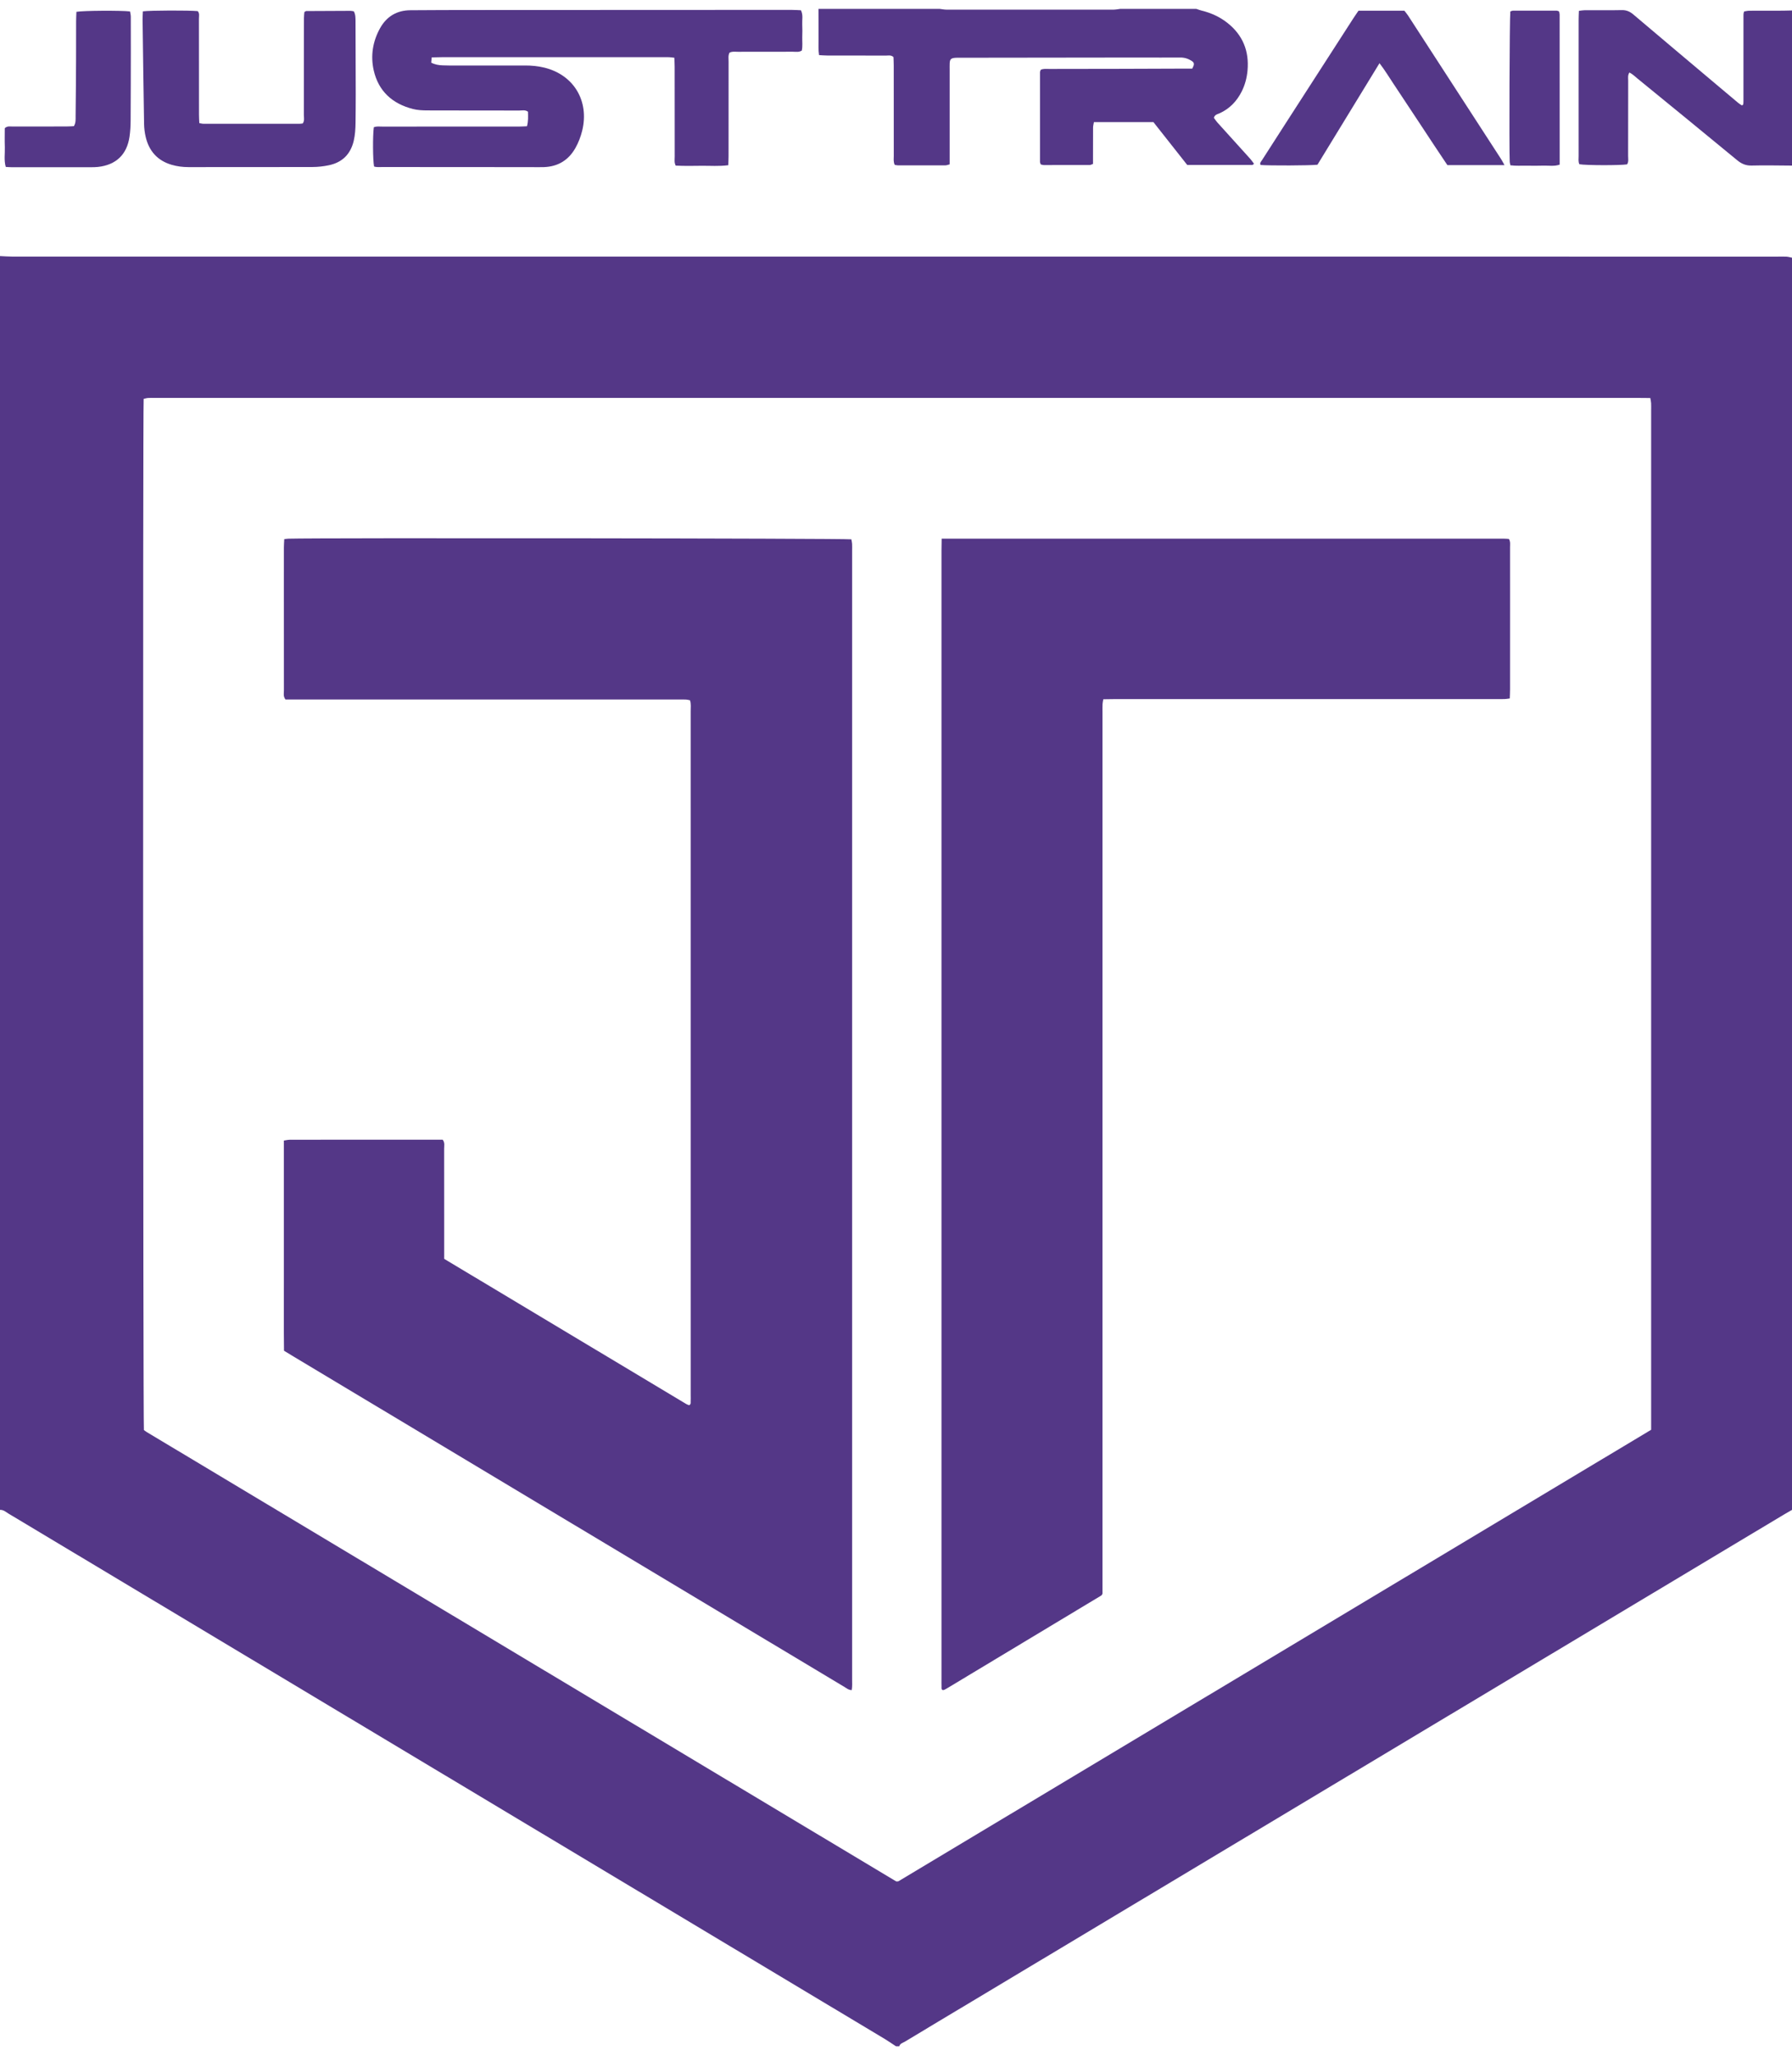 <svg width="95" height="109" viewBox="0 0 95 109" fill="none" xmlns="http://www.w3.org/2000/svg">
<g clip-path="url(#clip0_1005_366)">
<path d="M47.671 108.47H47.5C47.298 108.338 47.101 108.199 46.895 108.075C33.374 99.968 19.852 91.862 6.33 83.756C4.374 82.583 2.418 81.41 0.461 80.239C0.317 80.153 0.188 80.025 0 80.035C0 57.882 0 35.728 0 13.574C0.213 13.583 0.426 13.601 0.639 13.601C31.839 13.603 63.039 13.602 94.239 13.603C94.396 13.603 94.553 13.596 94.71 13.605C94.807 13.611 94.903 13.641 95 13.66V80.036C94.854 80.12 94.707 80.203 94.562 80.289C80.223 88.885 65.884 97.482 51.545 106.079C50.359 106.789 49.173 107.498 47.989 108.214C47.874 108.283 47.719 108.313 47.671 108.47V108.47ZM87.533 75.79V75.194C87.533 57.381 87.533 39.568 87.533 21.755C87.533 21.627 87.538 21.498 87.531 21.37C87.527 21.288 87.506 21.207 87.488 21.098C87.276 21.096 87.078 21.093 86.88 21.093C60.664 21.093 34.448 21.093 8.233 21.093C8.104 21.093 7.975 21.087 7.848 21.096C7.767 21.101 7.688 21.127 7.616 21.142C7.569 21.69 7.583 75.48 7.629 75.806C7.682 75.842 7.738 75.886 7.798 75.922C21.032 83.856 34.265 91.79 47.499 99.722C47.511 99.729 47.526 99.732 47.54 99.733C47.554 99.734 47.568 99.731 47.627 99.723C60.896 91.765 74.2 83.786 87.533 75.789V75.79Z" fill="#543787"/>
<path d="M63.418 0.47C63.512 0.501 63.603 0.538 63.698 0.561C64.204 0.684 64.667 0.894 65.076 1.219C65.892 1.867 66.229 2.718 66.135 3.744C66.099 4.129 66.002 4.502 65.826 4.851C65.567 5.365 65.191 5.758 64.664 6.001C64.553 6.053 64.409 6.063 64.35 6.243C64.404 6.315 64.463 6.409 64.535 6.49C65.117 7.136 65.703 7.78 66.285 8.426C66.356 8.506 66.415 8.597 66.481 8.683C66.434 8.715 66.412 8.744 66.39 8.744C65.251 8.746 64.111 8.745 62.94 8.745C62.347 7.994 61.748 7.235 61.147 6.473H57.992C57.976 6.571 57.948 6.664 57.947 6.758C57.943 7.257 57.945 7.756 57.944 8.256C57.944 8.397 57.944 8.539 57.944 8.689C57.871 8.714 57.821 8.748 57.769 8.748C56.957 8.751 56.144 8.751 55.332 8.749C55.278 8.749 55.225 8.726 55.172 8.714C55.156 8.66 55.134 8.621 55.134 8.581C55.132 6.998 55.132 5.414 55.134 3.831C55.134 3.792 55.157 3.752 55.172 3.701C55.319 3.63 55.478 3.656 55.631 3.655C56.914 3.651 58.197 3.652 59.48 3.649C60.606 3.647 61.732 3.641 62.858 3.637C62.972 3.636 63.086 3.637 63.205 3.637C63.234 3.573 63.263 3.524 63.28 3.472C63.311 3.381 63.288 3.305 63.206 3.25C63.013 3.119 62.807 3.046 62.566 3.049C61.868 3.057 61.169 3.048 60.471 3.049C57.263 3.052 54.056 3.057 50.848 3.061C50.777 3.061 50.705 3.059 50.634 3.065C50.416 3.084 50.357 3.142 50.346 3.352C50.341 3.466 50.344 3.581 50.344 3.695C50.344 5.207 50.344 6.719 50.344 8.231C50.344 8.387 50.344 8.543 50.344 8.712C50.254 8.734 50.189 8.764 50.123 8.765C49.282 8.768 48.441 8.767 47.6 8.765C47.545 8.765 47.491 8.748 47.432 8.739C47.355 8.581 47.382 8.422 47.382 8.269C47.379 6.671 47.38 5.074 47.38 3.476C47.38 3.321 47.371 3.166 47.367 3.025C47.238 2.907 47.103 2.947 46.981 2.946C45.941 2.943 44.9 2.945 43.859 2.943C43.72 2.943 43.581 2.93 43.421 2.922C43.375 2.632 43.399 2.362 43.395 2.095C43.391 1.825 43.395 1.553 43.394 1.282C43.394 1.012 43.392 0.741 43.391 0.47C45.531 0.47 47.671 0.47 49.81 0.47C49.936 0.485 50.063 0.512 50.189 0.512C53.132 0.514 56.074 0.514 59.017 0.512C59.143 0.512 59.269 0.485 59.395 0.47C60.736 0.47 62.077 0.47 63.418 0.47H63.418Z" fill="#543787"/>
<path d="M95 8.778C94.287 8.775 93.574 8.756 92.862 8.775C92.552 8.784 92.325 8.684 92.092 8.492C90.332 7.039 88.563 5.596 86.795 4.152C86.667 4.047 86.547 3.926 86.379 3.843C86.284 3.997 86.316 4.141 86.316 4.277C86.313 5.604 86.316 6.932 86.312 8.259C86.312 8.412 86.35 8.573 86.257 8.713C85.881 8.772 84.087 8.769 83.728 8.706C83.661 8.566 83.69 8.407 83.689 8.255C83.687 7.042 83.688 5.828 83.688 4.615C83.688 3.402 83.688 2.246 83.689 1.061C83.689 0.906 83.697 0.752 83.703 0.575C83.819 0.562 83.914 0.543 84.009 0.542C84.665 0.54 85.322 0.55 85.978 0.536C86.224 0.531 86.407 0.612 86.591 0.769C88.092 2.043 89.6 3.309 91.106 4.578C91.455 4.872 91.803 5.167 92.154 5.459C92.216 5.51 92.287 5.55 92.342 5.587C92.38 5.566 92.396 5.562 92.405 5.552C92.413 5.542 92.415 5.526 92.416 5.513C92.42 5.485 92.423 5.456 92.424 5.428C92.426 5.399 92.426 5.371 92.426 5.342C92.426 3.829 92.427 2.316 92.427 0.803C92.427 0.789 92.428 0.775 92.429 0.76C92.43 0.746 92.429 0.732 92.431 0.718C92.434 0.704 92.438 0.69 92.442 0.676C92.446 0.662 92.45 0.649 92.462 0.608C92.544 0.595 92.639 0.57 92.733 0.569C93.332 0.565 93.931 0.568 94.531 0.566C94.687 0.566 94.844 0.559 95.001 0.555V8.777L95 8.778Z" fill="#543787"/>
<path d="M19.831 8.825C19.764 8.483 19.756 7.2 19.817 6.747C19.956 6.684 20.114 6.711 20.266 6.71C21.72 6.708 23.175 6.709 24.63 6.709C25.586 6.709 26.541 6.71 27.497 6.709C27.637 6.709 27.777 6.699 27.936 6.693C28.012 6.427 27.996 6.174 27.99 5.922C27.844 5.812 27.681 5.859 27.53 5.859C25.904 5.855 24.278 5.86 22.652 5.853C22.397 5.852 22.134 5.84 21.889 5.777C20.805 5.501 20.064 4.837 19.813 3.732C19.637 2.96 19.759 2.195 20.149 1.494C20.497 0.869 21.04 0.547 21.758 0.543C22.899 0.535 24.04 0.531 25.181 0.531C30.772 0.527 36.363 0.525 41.955 0.524C42.123 0.524 42.292 0.537 42.46 0.544C42.585 0.799 42.517 1.045 42.529 1.281C42.541 1.509 42.535 1.738 42.53 1.966C42.525 2.206 42.556 2.449 42.506 2.682C42.35 2.777 42.189 2.742 42.036 2.742C41.066 2.746 40.096 2.743 39.126 2.745C38.973 2.746 38.814 2.717 38.672 2.793C38.593 2.952 38.626 3.112 38.625 3.266C38.623 4.936 38.624 6.606 38.623 8.276C38.623 8.43 38.614 8.584 38.608 8.757C38.119 8.823 37.651 8.783 37.185 8.788C36.732 8.794 36.277 8.802 35.821 8.779C35.736 8.612 35.769 8.452 35.769 8.3C35.766 6.716 35.767 5.132 35.766 3.547C35.766 3.393 35.756 3.239 35.75 3.061C35.647 3.049 35.566 3.036 35.484 3.032C35.385 3.027 35.285 3.031 35.185 3.031C31.263 3.031 27.34 3.031 23.418 3.031C23.249 3.031 23.079 3.038 22.886 3.042C22.876 3.146 22.869 3.226 22.86 3.32C23.057 3.426 23.264 3.458 23.476 3.465C23.69 3.473 23.904 3.473 24.118 3.473C25.359 3.474 26.6 3.476 27.841 3.472C28.186 3.471 28.526 3.503 28.858 3.585C30.418 3.969 31.247 5.35 30.865 6.923C30.787 7.242 30.671 7.549 30.509 7.837C30.144 8.489 29.586 8.829 28.841 8.858C28.613 8.867 28.385 8.859 28.156 8.859C25.532 8.857 22.908 8.857 20.283 8.854C20.13 8.854 19.973 8.874 19.83 8.826L19.831 8.825Z" fill="#543787"/>
<path d="M7.573 0.602C7.951 0.549 10.058 0.544 10.482 0.59C10.589 0.707 10.545 0.856 10.546 0.992C10.55 1.977 10.548 2.961 10.548 3.946C10.548 4.659 10.547 5.372 10.549 6.086C10.549 6.226 10.559 6.366 10.566 6.526C10.652 6.54 10.719 6.561 10.786 6.561C12.482 6.563 14.179 6.562 15.875 6.562C15.931 6.562 15.987 6.551 16.049 6.544C16.152 6.401 16.109 6.238 16.109 6.088C16.113 4.79 16.111 3.492 16.111 2.194C16.111 1.78 16.11 1.366 16.113 0.952C16.113 0.842 16.129 0.732 16.136 0.638C16.188 0.61 16.212 0.586 16.236 0.586C17.02 0.58 17.804 0.577 18.587 0.575C18.642 0.575 18.696 0.592 18.758 0.602C18.854 0.778 18.846 0.966 18.848 1.148C18.854 2.432 18.857 3.716 18.859 5C18.86 5.499 18.854 5.998 18.849 6.497C18.845 6.826 18.827 7.151 18.75 7.474C18.578 8.188 18.132 8.617 17.422 8.762C17.145 8.819 16.857 8.852 16.574 8.853C14.379 8.86 12.183 8.856 9.988 8.858C9.686 8.858 9.389 8.82 9.101 8.736C8.347 8.515 7.896 8.004 7.721 7.248C7.67 7.027 7.642 6.797 7.638 6.57C7.607 4.73 7.583 2.89 7.559 1.05C7.557 0.909 7.568 0.769 7.574 0.602H7.573Z" fill="#543787"/>
<path d="M79.758 8.752H76.73C76.496 8.401 76.258 8.046 76.022 7.691C75.785 7.334 75.551 6.976 75.315 6.619C75.071 6.25 74.827 5.881 74.583 5.513C74.347 5.156 74.113 4.797 73.874 4.442C73.638 4.089 73.419 3.723 73.132 3.35C72.017 5.175 70.925 6.962 69.843 8.732C69.478 8.777 67.262 8.784 66.827 8.745C66.77 8.63 66.86 8.558 66.91 8.479C67.325 7.83 67.742 7.182 68.159 6.535C69.357 4.676 70.555 2.817 71.753 0.959C71.838 0.828 71.928 0.7 72.017 0.568H74.45C74.507 0.642 74.582 0.727 74.643 0.82C76.289 3.357 77.934 5.895 79.578 8.433C79.632 8.515 79.674 8.603 79.758 8.752L79.758 8.752Z" fill="#543787"/>
<path d="M4.051 0.627C4.416 0.561 6.402 0.55 6.893 0.606C6.906 0.691 6.933 0.785 6.934 0.878C6.937 1.491 6.937 2.104 6.936 2.718C6.933 3.944 6.934 5.17 6.925 6.397C6.923 6.681 6.907 6.968 6.866 7.249C6.727 8.196 6.149 8.744 5.194 8.849C5.067 8.863 4.938 8.864 4.81 8.864C3.413 8.865 2.017 8.865 0.62 8.864C0.522 8.864 0.423 8.855 0.305 8.848C0.202 8.497 0.268 8.141 0.256 7.792C0.244 7.452 0.253 7.112 0.253 6.795C0.39 6.67 0.524 6.707 0.647 6.706C1.602 6.703 2.557 6.705 3.511 6.704C3.651 6.704 3.79 6.693 3.916 6.688C4.027 6.506 4.006 6.33 4.008 6.162C4.02 5.164 4.027 4.166 4.032 3.168C4.036 2.483 4.033 1.799 4.035 1.114C4.035 0.959 4.045 0.803 4.051 0.627Z" fill="#543787"/>
<path d="M82.652 0.605C82.662 0.659 82.681 0.713 82.681 0.767C82.683 3.416 82.683 6.066 82.683 8.727C82.386 8.829 82.101 8.771 81.823 8.78C81.524 8.791 81.225 8.786 80.925 8.782C80.644 8.778 80.362 8.801 80.071 8.761C80.056 8.684 80.038 8.631 80.036 8.577C80.001 7.889 80.028 0.933 80.067 0.609C80.11 0.596 80.162 0.565 80.213 0.565C80.983 0.562 81.752 0.562 82.521 0.565C82.56 0.565 82.599 0.588 82.652 0.605Z" fill="#543787"/>
<path d="M36.581 37.121C36.511 37.107 36.444 37.084 36.375 37.081C36.233 37.074 36.09 37.078 35.948 37.078C29.202 37.078 22.456 37.078 15.71 37.078H15.134C15.004 36.909 15.052 36.746 15.051 36.595C15.047 34.74 15.049 32.884 15.049 31.029C15.049 30.358 15.048 29.688 15.05 29.017C15.05 28.878 15.062 28.739 15.07 28.578C15.16 28.568 15.228 28.556 15.296 28.554C16.857 28.505 44.723 28.536 45.133 28.589C45.146 28.663 45.167 28.744 45.172 28.825C45.179 28.953 45.174 29.082 45.174 29.211C45.174 49.149 45.174 69.086 45.174 89.024C45.174 89.206 45.188 89.389 45.153 89.589C44.982 89.586 44.874 89.484 44.757 89.415C43.46 88.64 42.164 87.861 40.868 87.084C32.431 82.023 23.993 76.963 15.556 71.903C15.397 71.807 15.239 71.71 15.056 71.599C15.04 70.365 15.051 69.125 15.049 67.885C15.047 66.658 15.049 65.43 15.049 64.203V60.459C15.165 60.442 15.259 60.416 15.353 60.416C16.052 60.412 16.75 60.413 17.449 60.413C19.303 60.413 21.157 60.413 23.011 60.413C23.167 60.413 23.323 60.413 23.469 60.413C23.593 60.574 23.545 60.737 23.546 60.887C23.55 62.257 23.548 63.627 23.548 64.997C23.548 65.425 23.548 65.854 23.548 66.282V66.729C27.834 69.3 32.113 71.866 36.393 74.431C36.439 74.459 36.494 74.471 36.533 74.487C36.637 74.438 36.611 74.358 36.614 74.293C36.62 74.179 36.616 74.064 36.616 73.95C36.616 61.862 36.616 49.773 36.615 37.685C36.615 37.503 36.641 37.317 36.581 37.121L36.581 37.121Z" fill="#543787"/>
<path d="M49.92 28.553C59.901 28.553 69.825 28.553 79.75 28.554C79.833 28.554 79.915 28.564 79.994 28.569C80.082 28.722 80.052 28.867 80.053 29.006C80.055 29.919 80.054 30.832 80.054 31.746C80.054 33.344 80.055 34.943 80.053 36.541C80.053 36.695 80.044 36.849 80.039 37.023C79.934 37.036 79.853 37.052 79.771 37.055C79.629 37.06 79.486 37.057 79.343 37.057C72.583 37.057 65.823 37.057 59.063 37.058C58.88 37.058 58.697 37.063 58.49 37.066C58.473 37.166 58.452 37.246 58.449 37.326C58.442 37.468 58.446 37.611 58.446 37.754C58.446 53.139 58.446 68.524 58.446 83.909V84.475C58.425 84.519 58.421 84.533 58.413 84.544C58.405 84.555 58.395 84.567 58.383 84.574C55.671 86.207 52.959 87.838 50.247 89.47C50.186 89.507 50.124 89.543 50.06 89.574C50.037 89.586 50.007 89.583 49.977 89.588C49.893 89.55 49.915 89.471 49.913 89.404C49.908 89.276 49.911 89.148 49.911 89.019C49.911 69.082 49.911 49.144 49.911 29.207C49.911 29.009 49.916 28.812 49.92 28.553Z" fill="#543787"/>
</g>
<defs>
<clipPath id="clip0_1005_366">
<rect width="95" height="108" fill="white" transform="translate(0 0.47)"/>
</clipPath>
</defs>
</svg>
